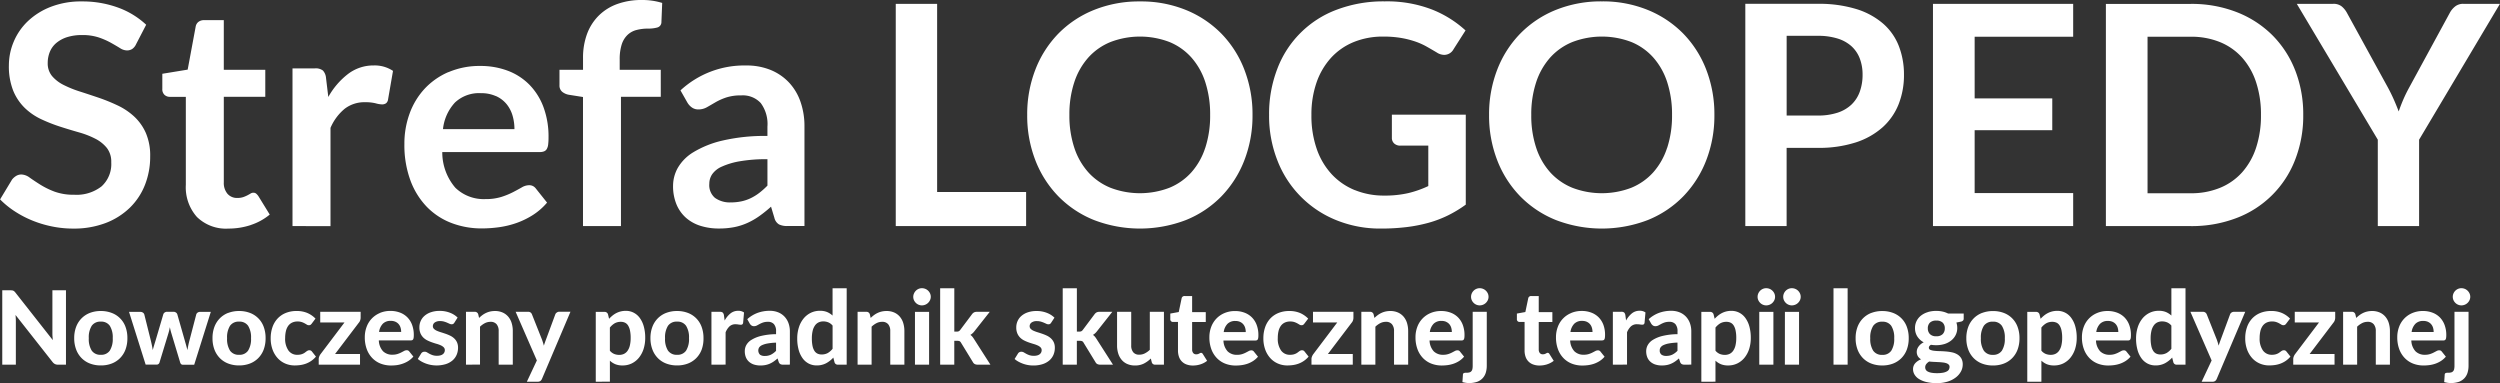 <svg xmlns="http://www.w3.org/2000/svg" xmlns:xlink="http://www.w3.org/1999/xlink" width="230.023" height="35.246" viewBox="0 0 230.023 35.246">
  <rect x="0" y="0" width="230.023" height="35.246" fill="#333333" stroke="none"/>
  <defs>
    <clipPath id="clip-path">
      <path id="Path_17611" data-name="Path 17611" d="M0-27.174H230.023V-62.42H0Z" transform="translate(0 62.42)" fill="#fff"/>
    </clipPath>
  </defs>
  <g id="Group_10503" data-name="Group 10503" transform="translate(0 62.42)">
    <g id="Group_10502" data-name="Group 10502" transform="translate(0 -62.42)" clip-path="url(#clip-path)">
      <g id="Group_10500" data-name="Group 10500" transform="translate(0.208 26.517)">
        <path id="Path_17609" data-name="Path 17609" d="M-.575-.149H-1.32V6.695H-.07V2.738c0-.091,0-.19-.007-.295S-.089,2.23-.1,2.12L3.311,6.454a.667.667,0,0,0,.222.186.634.634,0,0,0,.278.055h.731V-.149H3.293V3.766c0,.1,0,.207.01.321s.016.229.028.349L-.1.073a.985.985,0,0,0-.1-.113.466.466,0,0,0-.1-.068A.328.328,0,0,0-.422-.142,1.314,1.314,0,0,0-.575-.149m7.322,2.08a2.185,2.185,0,0,0-.771.5,2.219,2.219,0,0,0-.5.785A2.9,2.9,0,0,0,5.3,4.256,2.914,2.914,0,0,0,5.479,5.3a2.235,2.235,0,0,0,.5.79,2.16,2.16,0,0,0,.771.5,2.756,2.756,0,0,0,1,.174,2.723,2.723,0,0,0,1-.174,2.16,2.16,0,0,0,.769-.5,2.215,2.215,0,0,0,.5-.79,2.952,2.952,0,0,0,.174-1.045,2.935,2.935,0,0,0-.174-1.042A2.146,2.146,0,0,0,8.745,1.931a2.735,2.735,0,0,0-1-.174,2.768,2.768,0,0,0-1,.174M6.911,5.4a2,2,0,0,1-.269-1.143,1.987,1.987,0,0,1,.269-1.139.954.954,0,0,1,.839-.384.939.939,0,0,1,.826.384,1.992,1.992,0,0,1,.269,1.139A2,2,0,0,1,8.575,5.4a.939.939,0,0,1-.826.385A.953.953,0,0,1,6.911,5.4m4.962,1.29h1a.276.276,0,0,0,.283-.226l.8-2.622q.047-.152.082-.3c.023-.1.045-.2.063-.3.019.1.041.2.066.3s.054.2.085.3l.792,2.632a.333.333,0,0,0,.1.174.222.222,0,0,0,.144.052h1.052l1.528-4.863h-.99a.377.377,0,0,0-.222.066.323.323,0,0,0-.127.17l-.627,2.4c-.041.154-.076.3-.106.451s-.058.29-.082.431c-.035-.145-.072-.289-.113-.434s-.083-.294-.127-.448l-.689-2.415a.32.32,0,0,0-.129-.165.405.405,0,0,0-.234-.066h-.575a.376.376,0,0,0-.221.066.323.323,0,0,0-.128.165l-.712,2.415q-.071.231-.137.448t-.123.429q-.033-.213-.077-.429t-.1-.448l-.6-2.4a.32.32,0,0,0-.13-.17.413.413,0,0,0-.238-.066H10.344Zm7.6-4.764a2.187,2.187,0,0,0-.771.5,2.234,2.234,0,0,0-.5.785,2.9,2.9,0,0,0-.177,1.042A2.914,2.914,0,0,0,18.2,5.3a2.251,2.251,0,0,0,.5.79,2.162,2.162,0,0,0,.771.5,2.754,2.754,0,0,0,1,.174,2.72,2.72,0,0,0,.995-.174,2.168,2.168,0,0,0,.769-.5,2.223,2.223,0,0,0,.5-.79,2.952,2.952,0,0,0,.174-1.045,2.935,2.935,0,0,0-.174-1.042A2.145,2.145,0,0,0,21.47,1.931a2.732,2.732,0,0,0-.995-.174,2.766,2.766,0,0,0-1,.174M19.635,5.4a2,2,0,0,1-.269-1.143,1.992,1.992,0,0,1,.269-1.139.955.955,0,0,1,.84-.384.94.94,0,0,1,.826.384,1.992,1.992,0,0,1,.269,1.139A2,2,0,0,1,21.3,5.4a.939.939,0,0,1-.826.385.954.954,0,0,1-.84-.385M27.5,2.455a2.352,2.352,0,0,0-.754-.519,2.467,2.467,0,0,0-.976-.18,2.591,2.591,0,0,0-1.031.191,2.106,2.106,0,0,0-.748.526,2.236,2.236,0,0,0-.457.792,3.053,3.053,0,0,0-.156.99,2.993,2.993,0,0,0,.177,1.066,2.354,2.354,0,0,0,.479.788,2.017,2.017,0,0,0,.7.488,2.176,2.176,0,0,0,.849.168A3.773,3.773,0,0,0,26.1,6.73a2.489,2.489,0,0,0,.512-.127,2.267,2.267,0,0,0,.488-.25,2.22,2.22,0,0,0,.443-.4l-.373-.471a.277.277,0,0,0-.235-.113.329.329,0,0,0-.144.031.77.77,0,0,0-.127.078c-.043.031-.088.066-.134.1a.885.885,0,0,1-.168.1,1.071,1.071,0,0,1-.226.078,1.363,1.363,0,0,1-.309.03.97.97,0,0,1-.818-.4,1.866,1.866,0,0,1-.3-1.142,2.707,2.707,0,0,1,.069-.636,1.368,1.368,0,0,1,.209-.481.945.945,0,0,1,.356-.3,1.132,1.132,0,0,1,.507-.106,1.188,1.188,0,0,1,.387.054,1.706,1.706,0,0,1,.269.118c.075.042.142.082.2.118a.339.339,0,0,0,.181.054.276.276,0,0,0,.16-.04.528.528,0,0,0,.113-.116Zm4.155-.623H27.936v.981h2.231l-2.2,2.91a.891.891,0,0,0-.125.231.621.621,0,0,0-.045.2v.538h3.8V5.713H29.3l2.184-2.877a.6.6,0,0,0,.123-.21.768.768,0,0,0,.047-.266Zm1.754.116A2.191,2.191,0,0,0,32.2,3.228a2.667,2.667,0,0,0-.163.934,3.1,3.1,0,0,0,.189,1.127,2.312,2.312,0,0,0,.516.814,2.151,2.151,0,0,0,.769.5,2.653,2.653,0,0,0,.95.168,4.092,4.092,0,0,0,.528-.036A2.8,2.8,0,0,0,35.53,6.6a2.463,2.463,0,0,0,.519-.25,2.061,2.061,0,0,0,.457-.4l-.377-.471a.278.278,0,0,0-.236-.113.508.508,0,0,0-.238.064l-.269.142a2.211,2.211,0,0,1-.344.141,1.492,1.492,0,0,1-.464.064,1.188,1.188,0,0,1-.861-.316,1.539,1.539,0,0,1-.389-1h2.92a.42.42,0,0,0,.146-.021.172.172,0,0,0,.09-.078.423.423,0,0,0,.047-.151,1.731,1.731,0,0,0,.014-.241,2.625,2.625,0,0,0-.158-.941,1.945,1.945,0,0,0-.443-.7,1.906,1.906,0,0,0-.679-.431,2.412,2.412,0,0,0-.861-.149,2.452,2.452,0,0,0-.99.191m1.443.806a.834.834,0,0,1,.3.224.9.9,0,0,1,.172.325,1.362,1.362,0,0,1,.054.387H33.35a1.349,1.349,0,0,1,.344-.752.982.982,0,0,1,.731-.267,1.025,1.025,0,0,1,.43.082m5.721-.385a2.051,2.051,0,0,0-.7-.443,2.524,2.524,0,0,0-.944-.17,2.46,2.46,0,0,0-.813.123,1.739,1.739,0,0,0-.587.33,1.348,1.348,0,0,0-.354.479,1.425,1.425,0,0,0-.118.573,1.391,1.391,0,0,0,.1.561,1.221,1.221,0,0,0,.264.389,1.442,1.442,0,0,0,.373.261,3.553,3.553,0,0,0,.429.18c.146.05.29.1.431.137a2.664,2.664,0,0,1,.375.137A.912.912,0,0,1,39.3,5.1a.355.355,0,0,1,.1.261.462.462,0,0,1-.165.356.614.614,0,0,1-.222.115,1.1,1.1,0,0,1-.325.043,1.261,1.261,0,0,1-.417-.059,1.888,1.888,0,0,1-.29-.127c-.082-.046-.155-.088-.221-.128a.42.42,0,0,0-.217-.059.387.387,0,0,0-.2.047.392.392,0,0,0-.129.132l-.3.486a1.84,1.84,0,0,0,.335.236,2.911,2.911,0,0,0,.415.191,2.9,2.9,0,0,0,1.82.05,1.794,1.794,0,0,0,.623-.339,1.425,1.425,0,0,0,.379-.517,1.628,1.628,0,0,0,.13-.653,1.189,1.189,0,0,0-.1-.507,1.138,1.138,0,0,0-.262-.358,1.5,1.5,0,0,0-.37-.248,4.026,4.026,0,0,0-.427-.174q-.219-.075-.427-.139a3.191,3.191,0,0,1-.37-.137A.869.869,0,0,1,38.4,3.4a.331.331,0,0,1-.1-.245.406.406,0,0,1,.174-.342.805.805,0,0,1,.491-.13,1.3,1.3,0,0,1,.365.047,2.444,2.444,0,0,1,.281.1c.082.036.155.07.221.1a.453.453,0,0,0,.194.047.269.269,0,0,0,.149-.036.374.374,0,0,0,.106-.115Zm2.061,4.325V3.2a1.9,1.9,0,0,1,.455-.328,1.129,1.129,0,0,1,.517-.12.685.685,0,0,1,.556.224.948.948,0,0,1,.189.63V6.695h1.3V3.606a2.477,2.477,0,0,0-.106-.745,1.645,1.645,0,0,0-.316-.585,1.445,1.445,0,0,0-.517-.382,1.7,1.7,0,0,0-.7-.137,1.984,1.984,0,0,0-.446.047,1.844,1.844,0,0,0-.382.132,2,2,0,0,0-.335.2,3.041,3.041,0,0,0-.3.259l-.08-.339a.316.316,0,0,0-.325-.226h-.8V6.695Zm8.324-4.863H49.919A.383.383,0,0,0,49.7,1.9a.339.339,0,0,0-.137.17l-.858,2.32q-.053.137-.1.276c-.033.093-.064.186-.092.281q-.07-.274-.17-.552l-.924-2.325A.412.412,0,0,0,47.3,1.9a.367.367,0,0,0-.241-.071H45.915l1.953,4.476-.92,1.957h.967A.46.46,0,0,0,48.19,8.2a.511.511,0,0,0,.149-.2Zm3.627,6.433V6.327a1.675,1.675,0,0,0,.493.321,1.71,1.71,0,0,0,.672.118,1.9,1.9,0,0,0,.856-.191,1.954,1.954,0,0,0,.658-.531,2.472,2.472,0,0,0,.422-.8,3.315,3.315,0,0,0,.149-1.012,3.853,3.853,0,0,0-.132-1.056,2.411,2.411,0,0,0-.368-.78,1.6,1.6,0,0,0-.564-.486,1.554,1.554,0,0,0-.719-.168,1.945,1.945,0,0,0-.472.054,1.9,1.9,0,0,0-.405.151,2.006,2.006,0,0,0-.353.232,2.836,2.836,0,0,0-.312.295l-.1-.411a.316.316,0,0,0-.325-.226h-.8V8.265ZM55.975,2.83a.7.7,0,0,1,.281.252,1.386,1.386,0,0,1,.179.458,3.19,3.19,0,0,1,.064.688,2.9,2.9,0,0,1-.076.708,1.419,1.419,0,0,1-.215.488.859.859,0,0,1-.333.281,1.015,1.015,0,0,1-.429.089,1.238,1.238,0,0,1-.46-.085,1.037,1.037,0,0,1-.4-.3V3.28a1.667,1.667,0,0,1,.441-.391,1.13,1.13,0,0,1,.578-.137.853.853,0,0,1,.368.078m3.794-.9a2.18,2.18,0,0,0-.771.5,2.228,2.228,0,0,0-.5.785,2.91,2.91,0,0,0-.177,1.042A2.927,2.927,0,0,0,58.5,5.3a2.244,2.244,0,0,0,.5.79,2.155,2.155,0,0,0,.771.5,2.756,2.756,0,0,0,1,.174,2.72,2.72,0,0,0,.995-.174,2.168,2.168,0,0,0,.769-.5,2.215,2.215,0,0,0,.5-.79A2.952,2.952,0,0,0,63.2,4.256a2.935,2.935,0,0,0-.174-1.042,2.145,2.145,0,0,0-1.264-1.283,2.732,2.732,0,0,0-.995-.174,2.768,2.768,0,0,0-1,.174M59.932,5.4a2,2,0,0,1-.269-1.143,1.992,1.992,0,0,1,.269-1.139.955.955,0,0,1,.84-.384.94.94,0,0,1,.826.384,1.992,1.992,0,0,1,.269,1.139A2,2,0,0,1,61.6,5.4a.939.939,0,0,1-.826.385.954.954,0,0,1-.84-.385m5.3,1.29V3.719a1.547,1.547,0,0,1,.356-.545.8.8,0,0,1,.569-.2A1.787,1.787,0,0,1,66.421,3a1.6,1.6,0,0,0,.217.021.227.227,0,0,0,.134-.036.22.22,0,0,0,.073-.129l.085-.962a.871.871,0,0,0-.538-.156,1.111,1.111,0,0,0-.71.241,2.163,2.163,0,0,0-.535.656l-.066-.486a.449.449,0,0,0-.108-.246.4.4,0,0,0-.273-.071h-.769V6.695Zm5.914,0V3.638a2.2,2.2,0,0,0-.128-.764,1.725,1.725,0,0,0-.365-.6,1.657,1.657,0,0,0-.58-.394,2.015,2.015,0,0,0-.776-.142,3.23,3.23,0,0,0-1.123.191,2.913,2.913,0,0,0-.948.578l.231.415a.627.627,0,0,0,.153.163.377.377,0,0,0,.229.068.568.568,0,0,0,.273-.064l.252-.137a2.232,2.232,0,0,1,.313-.137,1.342,1.342,0,0,1,.448-.064.71.71,0,0,1,.556.215.981.981,0,0,1,.194.672v.25a6.107,6.107,0,0,0-1.389.165,3.035,3.035,0,0,0-.887.365,1.324,1.324,0,0,0-.469.486A1.157,1.157,0,0,0,67,5.44a1.5,1.5,0,0,0,.1.575,1.121,1.121,0,0,0,.295.417,1.268,1.268,0,0,0,.455.252,1.909,1.909,0,0,0,.585.085,2.355,2.355,0,0,0,.465-.042,1.926,1.926,0,0,0,.4-.125,2.151,2.151,0,0,0,.359-.2,4.294,4.294,0,0,0,.356-.281l.1.306a.385.385,0,0,0,.158.217.608.608,0,0,0,.281.052ZM68.4,5.775a.543.543,0,0,1-.08-.663.646.646,0,0,1,.264-.212,2.046,2.046,0,0,1,.5-.153,5.389,5.389,0,0,1,.792-.08v.754a1.727,1.727,0,0,1-.477.356,1.286,1.286,0,0,1-.561.116.726.726,0,0,1-.441-.118m7.978.92V-.337h-1.3V2.176a1.76,1.76,0,0,0-.493-.321,1.674,1.674,0,0,0-.667-.118,1.9,1.9,0,0,0-.859.193,1.978,1.978,0,0,0-.66.533,2.464,2.464,0,0,0-.422.807,3.318,3.318,0,0,0-.149,1.009,3.85,3.85,0,0,0,.132,1.056,2.384,2.384,0,0,0,.37.78,1.607,1.607,0,0,0,.564.483,1.56,1.56,0,0,0,.717.165,1.816,1.816,0,0,0,.875-.2,2.518,2.518,0,0,0,.663-.521l.108.425a.3.3,0,0,0,.321.226ZM73.69,5.678a.689.689,0,0,1-.281-.252,1.343,1.343,0,0,1-.177-.457,3.331,3.331,0,0,1-.061-.689,2.909,2.909,0,0,1,.075-.708,1.411,1.411,0,0,1,.215-.488.858.858,0,0,1,.333-.281,1.009,1.009,0,0,1,.429-.09,1.227,1.227,0,0,1,.455.085,1.039,1.039,0,0,1,.4.3V5.232a1.607,1.607,0,0,1-.441.389,1.139,1.139,0,0,1-.578.134.857.857,0,0,1-.368-.077m4.976,1.016V3.2a1.888,1.888,0,0,1,.455-.328,1.129,1.129,0,0,1,.516-.12.687.687,0,0,1,.557.224.951.951,0,0,1,.189.63V6.695h1.3V3.606a2.5,2.5,0,0,0-.106-.745,1.638,1.638,0,0,0-.316-.585,1.443,1.443,0,0,0-.516-.382,1.7,1.7,0,0,0-.7-.137,1.975,1.975,0,0,0-.446.047,1.849,1.849,0,0,0-.382.132,2.026,2.026,0,0,0-.335.2,3.175,3.175,0,0,0-.3.259l-.08-.339a.315.315,0,0,0-.325-.226h-.8V6.695Zm3.99,0h1.3V1.833h-1.3Zm0-4.863M84.047.141a.839.839,0,0,0-.177-.252.816.816,0,0,0-.259-.17.829.829,0,0,0-.318-.061.773.773,0,0,0-.3.061.8.8,0,0,0-.252.17.814.814,0,0,0-.172.252A.747.747,0,0,0,82.5.45a.731.731,0,0,0,.064.307.822.822,0,0,0,.172.25.778.778,0,0,0,.252.17.774.774,0,0,0,.3.062.829.829,0,0,0,.318-.062.8.8,0,0,0,.259-.17.848.848,0,0,0,.177-.25A.724.724,0,0,0,84.112.45a.739.739,0,0,0-.066-.309m.929-.479V6.695h1.3V4.5h.274a.526.526,0,0,1,.212.033.346.346,0,0,1,.137.146l1.094,1.788a.4.4,0,0,0,.179.177.624.624,0,0,0,.259.05H89.6L88.1,4.35a2.2,2.2,0,0,0-.155-.221.911.911,0,0,0-.189-.174,1.3,1.3,0,0,0,.382-.349l1.4-1.774H88.343a.524.524,0,0,0-.257.056.58.58,0,0,0-.181.165L86.829,3.488a.429.429,0,0,1-.141.13.446.446,0,0,1-.194.035h-.217V-.337ZM95.493,2.37a2.048,2.048,0,0,0-.7-.443,2.523,2.523,0,0,0-.943-.17,2.463,2.463,0,0,0-.814.123,1.744,1.744,0,0,0-.587.33,1.353,1.353,0,0,0-.353.479,1.415,1.415,0,0,0-.118.573,1.4,1.4,0,0,0,.1.561,1.221,1.221,0,0,0,.264.389,1.442,1.442,0,0,0,.373.261,3.591,3.591,0,0,0,.429.18q.219.075.431.137a2.665,2.665,0,0,1,.375.137.9.9,0,0,1,.264.177.353.353,0,0,1,.1.261.474.474,0,0,1-.04.191.464.464,0,0,1-.125.165.616.616,0,0,1-.221.115,1.107,1.107,0,0,1-.325.043,1.265,1.265,0,0,1-.418-.059,1.88,1.88,0,0,1-.29-.127q-.123-.069-.222-.128a.419.419,0,0,0-.217-.059.351.351,0,0,0-.33.179l-.3.486a1.82,1.82,0,0,0,.335.236,2.911,2.911,0,0,0,.415.191,2.777,2.777,0,0,0,.962.172,2.743,2.743,0,0,0,.858-.123,1.791,1.791,0,0,0,.622-.339,1.433,1.433,0,0,0,.38-.517,1.628,1.628,0,0,0,.129-.653,1.18,1.18,0,0,0-.1-.507,1.138,1.138,0,0,0-.262-.358,1.5,1.5,0,0,0-.37-.248,4.026,4.026,0,0,0-.427-.174q-.219-.075-.427-.139a3.2,3.2,0,0,1-.37-.137.866.866,0,0,1-.261-.172.332.332,0,0,1-.1-.245.406.406,0,0,1,.174-.342.806.806,0,0,1,.491-.13,1.293,1.293,0,0,1,.365.047,2.406,2.406,0,0,1,.281.1q.123.054.222.1a.453.453,0,0,0,.193.047.267.267,0,0,0,.149-.036.374.374,0,0,0,.106-.115Zm.759-2.707V6.695h1.3V4.5h.274a.526.526,0,0,1,.212.033.346.346,0,0,1,.137.146l1.094,1.788a.4.4,0,0,0,.179.177.625.625,0,0,0,.26.05h1.169l-1.5-2.344a2.2,2.2,0,0,0-.155-.221.911.911,0,0,0-.189-.174,1.3,1.3,0,0,0,.382-.349l1.4-1.774H99.62a.52.52,0,0,0-.257.056.582.582,0,0,0-.182.165L98.106,3.488a.43.43,0,0,1-.142.13.444.444,0,0,1-.193.035h-.217V-.337Zm5,2.169V4.921a2.441,2.441,0,0,0,.108.745,1.684,1.684,0,0,0,.316.584,1.409,1.409,0,0,0,.516.382,1.731,1.731,0,0,0,.705.137,1.788,1.788,0,0,0,.823-.177,2.572,2.572,0,0,0,.639-.465l.085.34a.3.3,0,0,0,.321.226h.8V1.832h-1.3V5.327a1.879,1.879,0,0,1-.457.328,1.135,1.135,0,0,1-.514.12.679.679,0,0,1-.554-.224.957.957,0,0,1-.186-.63V1.832Zm7.678,4.83a1.9,1.9,0,0,0,.608-.321l-.391-.622a.287.287,0,0,0-.076-.088.164.164,0,0,0-.094-.026.174.174,0,0,0-.082.021l-.087.047a.637.637,0,0,1-.113.047.529.529,0,0,1-.16.021.336.336,0,0,1-.276-.117.49.49,0,0,1-.1-.321V2.766h1.255V1.86h-1.255V.379h-.679a.263.263,0,0,0-.288.212l-.264,1.259-.778.142V2.5a.24.24,0,0,0,.25.264h.457V5.388a1.724,1.724,0,0,0,.09.575,1.136,1.136,0,0,0,.693.71,1.638,1.638,0,0,0,.584.1,2.3,2.3,0,0,0,.7-.108m2.2-4.714a2.225,2.225,0,0,0-.745.516,2.251,2.251,0,0,0-.47.764,2.667,2.667,0,0,0-.163.934,3.107,3.107,0,0,0,.189,1.127,2.321,2.321,0,0,0,.517.814,2.154,2.154,0,0,0,.769.5,2.654,2.654,0,0,0,.951.168,4.1,4.1,0,0,0,.528-.036,2.81,2.81,0,0,0,.543-.127,2.458,2.458,0,0,0,.518-.25,2.076,2.076,0,0,0,.458-.4l-.378-.471a.277.277,0,0,0-.235-.113.506.506,0,0,0-.238.064l-.269.142a2.234,2.234,0,0,1-.344.141,1.493,1.493,0,0,1-.465.064,1.188,1.188,0,0,1-.861-.316,1.537,1.537,0,0,1-.389-1h2.919a.423.423,0,0,0,.146-.021.172.172,0,0,0,.09-.078.413.413,0,0,0,.047-.151,1.647,1.647,0,0,0,.014-.241,2.625,2.625,0,0,0-.158-.941,1.947,1.947,0,0,0-.444-.7,1.908,1.908,0,0,0-.679-.431,2.413,2.413,0,0,0-.861-.149,2.454,2.454,0,0,0-.99.191m1.443.806a.829.829,0,0,1,.3.224.9.9,0,0,1,.172.325,1.362,1.362,0,0,1,.054.387h-2.028a1.345,1.345,0,0,1,.344-.752.983.983,0,0,1,.731-.267,1.024,1.024,0,0,1,.429.082m6.268-.3a2.355,2.355,0,0,0-.755-.519,2.467,2.467,0,0,0-.976-.18,2.593,2.593,0,0,0-1.031.191,2.111,2.111,0,0,0-.748.526,2.253,2.253,0,0,0-.457.792,3.052,3.052,0,0,0-.156.99,2.993,2.993,0,0,0,.177,1.066,2.353,2.353,0,0,0,.478.788,2.027,2.027,0,0,0,.7.488,2.176,2.176,0,0,0,.849.168,3.781,3.781,0,0,0,.514-.036,2.493,2.493,0,0,0,.512-.127,2.284,2.284,0,0,0,.488-.25,2.235,2.235,0,0,0,.443-.4l-.373-.471a.278.278,0,0,0-.236-.113.328.328,0,0,0-.143.031.752.752,0,0,0-.128.078c-.042.031-.088.066-.134.1a.868.868,0,0,1-.168.1,1.066,1.066,0,0,1-.226.078,1.372,1.372,0,0,1-.309.03.972.972,0,0,1-.818-.4,1.87,1.87,0,0,1-.3-1.142,2.708,2.708,0,0,1,.068-.636,1.379,1.379,0,0,1,.21-.481.947.947,0,0,1,.356-.3,1.136,1.136,0,0,1,.507-.106,1.188,1.188,0,0,1,.387.054,1.66,1.66,0,0,1,.269.118c.076.042.142.082.2.118a.339.339,0,0,0,.182.054.277.277,0,0,0,.16-.04.526.526,0,0,0,.113-.116ZM123,1.832h-3.721v.981h2.231l-2.2,2.91a.926.926,0,0,0-.125.231.618.618,0,0,0-.045.2v.538h3.8V5.713H120.65l2.184-2.877a.6.6,0,0,0,.123-.21A.781.781,0,0,0,123,2.36Zm2.019,4.863V3.2a1.9,1.9,0,0,1,.455-.328,1.129,1.129,0,0,1,.516-.12.686.686,0,0,1,.557.224.948.948,0,0,1,.189.63V6.695h1.3V3.606a2.5,2.5,0,0,0-.106-.745,1.646,1.646,0,0,0-.316-.585,1.445,1.445,0,0,0-.517-.382,1.7,1.7,0,0,0-.7-.137,1.975,1.975,0,0,0-.446.047,1.833,1.833,0,0,0-.382.132,2,2,0,0,0-.335.2,3.041,3.041,0,0,0-.3.259l-.08-.339a.316.316,0,0,0-.326-.226h-.8V6.695Zm5.07-4.747a2.191,2.191,0,0,0-1.215,1.28,2.667,2.667,0,0,0-.163.934,3.1,3.1,0,0,0,.189,1.127,2.312,2.312,0,0,0,.516.814,2.151,2.151,0,0,0,.769.5,2.648,2.648,0,0,0,.95.168,4.092,4.092,0,0,0,.528-.036,2.81,2.81,0,0,0,.543-.127,2.476,2.476,0,0,0,.519-.25,2.061,2.061,0,0,0,.457-.4l-.377-.471a.279.279,0,0,0-.236-.113.508.508,0,0,0-.238.064l-.269.142a2.21,2.21,0,0,1-.344.141,1.492,1.492,0,0,1-.464.064,1.188,1.188,0,0,1-.861-.316,1.539,1.539,0,0,1-.389-1h2.919a.421.421,0,0,0,.146-.021.172.172,0,0,0,.09-.078.423.423,0,0,0,.047-.151,1.728,1.728,0,0,0,.014-.241,2.625,2.625,0,0,0-.158-.941,1.945,1.945,0,0,0-.443-.7,1.906,1.906,0,0,0-.679-.431,2.412,2.412,0,0,0-.861-.149,2.45,2.45,0,0,0-.99.191m1.443.806a.836.836,0,0,1,.3.224A.91.91,0,0,1,132,3.3a1.383,1.383,0,0,1,.054.387H130.03a1.349,1.349,0,0,1,.344-.752.982.982,0,0,1,.731-.267,1.023,1.023,0,0,1,.429.082m2.439-.922V6.789a1.47,1.47,0,0,1-.028.313.436.436,0,0,1-.1.2.366.366,0,0,1-.181.106,1.135,1.135,0,0,1-.288.03.478.478,0,0,0-.233.038.165.165,0,0,0-.068.132l-.047.688a2.756,2.756,0,0,0,.3.066,2.286,2.286,0,0,0,1.08-.1,1.336,1.336,0,0,0,.5-.344,1.32,1.32,0,0,0,.276-.507,2.206,2.206,0,0,0,.085-.62V1.832ZM135.365.141a.839.839,0,0,0-.177-.252.81.81,0,0,0-.259-.17.829.829,0,0,0-.318-.061.773.773,0,0,0-.3.061.8.8,0,0,0-.252.17.815.815,0,0,0-.172.252.756.756,0,0,0-.064.309.74.74,0,0,0,.064.307.822.822,0,0,0,.172.25.784.784,0,0,0,.252.17.774.774,0,0,0,.3.062.829.829,0,0,0,.318-.062.791.791,0,0,0,.259-.17.848.848,0,0,0,.177-.25.715.715,0,0,0,.066-.307.731.731,0,0,0-.066-.309m5.456,6.52a1.91,1.91,0,0,0,.609-.321l-.392-.622a.286.286,0,0,0-.075-.088.167.167,0,0,0-.094-.026.178.178,0,0,0-.083.021l-.087.047a.636.636,0,0,1-.113.047.527.527,0,0,1-.16.021.337.337,0,0,1-.276-.117.493.493,0,0,1-.1-.321V2.766h1.254V1.86h-1.254V.379h-.679a.264.264,0,0,0-.288.212l-.264,1.259-.779.142V2.5a.24.24,0,0,0,.25.264h.457V5.388a1.724,1.724,0,0,0,.09.575,1.136,1.136,0,0,0,.693.71,1.644,1.644,0,0,0,.585.1,2.3,2.3,0,0,0,.7-.108m2.2-4.714a2.191,2.191,0,0,0-1.215,1.28,2.667,2.667,0,0,0-.163.934,3.1,3.1,0,0,0,.189,1.127,2.312,2.312,0,0,0,.516.814,2.151,2.151,0,0,0,.769.5,2.648,2.648,0,0,0,.95.168,4.1,4.1,0,0,0,.528-.036,2.81,2.81,0,0,0,.543-.127,2.476,2.476,0,0,0,.519-.25,2.062,2.062,0,0,0,.457-.4l-.377-.471a.279.279,0,0,0-.236-.113.508.508,0,0,0-.238.064L145,5.575a2.211,2.211,0,0,1-.344.141,1.492,1.492,0,0,1-.464.064,1.188,1.188,0,0,1-.861-.316,1.537,1.537,0,0,1-.389-1h2.919A.421.421,0,0,0,146,4.442a.172.172,0,0,0,.09-.078.423.423,0,0,0,.047-.151,1.731,1.731,0,0,0,.014-.241A2.625,2.625,0,0,0,146,3.032a1.945,1.945,0,0,0-.443-.7,1.906,1.906,0,0,0-.679-.431,2.412,2.412,0,0,0-.861-.149,2.45,2.45,0,0,0-.99.191m1.443.806a.836.836,0,0,1,.3.224.9.9,0,0,1,.172.325,1.363,1.363,0,0,1,.055.387h-2.028a1.349,1.349,0,0,1,.344-.752.981.981,0,0,1,.731-.267,1.023,1.023,0,0,1,.429.082m3.7,3.941V3.719a1.556,1.556,0,0,1,.356-.545.8.8,0,0,1,.568-.2,1.789,1.789,0,0,1,.264.021,1.592,1.592,0,0,0,.217.021.226.226,0,0,0,.134-.036.217.217,0,0,0,.073-.129l.085-.962a.871.871,0,0,0-.538-.156,1.111,1.111,0,0,0-.71.241,2.162,2.162,0,0,0-.535.656l-.066-.486a.449.449,0,0,0-.108-.246.405.405,0,0,0-.274-.071h-.769V6.695Zm5.914,0V3.638a2.218,2.218,0,0,0-.127-.764,1.735,1.735,0,0,0-.366-.6,1.652,1.652,0,0,0-.58-.394,2.015,2.015,0,0,0-.776-.142,3.232,3.232,0,0,0-1.123.191,2.919,2.919,0,0,0-.948.578l.232.415a.618.618,0,0,0,.153.163.376.376,0,0,0,.229.068.57.57,0,0,0,.274-.064l.252-.137a2.212,2.212,0,0,1,.314-.137,1.338,1.338,0,0,1,.448-.064.711.711,0,0,1,.557.215.984.984,0,0,1,.193.672v.25a6.105,6.105,0,0,0-1.389.165,3.039,3.039,0,0,0-.887.365,1.333,1.333,0,0,0-.469.486,1.163,1.163,0,0,0-.137.535,1.486,1.486,0,0,0,.1.575,1.108,1.108,0,0,0,.295.417,1.263,1.263,0,0,0,.455.252,1.909,1.909,0,0,0,.585.085,2.354,2.354,0,0,0,.464-.042,1.92,1.92,0,0,0,.4-.125,2.174,2.174,0,0,0,.359-.2,4.293,4.293,0,0,0,.356-.281l.1.306a.386.386,0,0,0,.158.217.609.609,0,0,0,.281.052Zm-2.747-.92a.468.468,0,0,1-.158-.4.473.473,0,0,1,.078-.262.646.646,0,0,1,.264-.212,2.04,2.04,0,0,1,.5-.153,5.4,5.4,0,0,1,.792-.08v.754a1.716,1.716,0,0,1-.476.356,1.287,1.287,0,0,1-.561.116.725.725,0,0,1-.441-.118m4.973,2.49V6.327a1.69,1.69,0,0,0,.493.321,1.713,1.713,0,0,0,.673.118,1.9,1.9,0,0,0,.856-.191,1.959,1.959,0,0,0,.658-.531,2.46,2.46,0,0,0,.422-.8,3.3,3.3,0,0,0,.148-1.012,3.876,3.876,0,0,0-.132-1.056,2.422,2.422,0,0,0-.368-.78,1.6,1.6,0,0,0-.564-.486,1.557,1.557,0,0,0-.719-.168,1.94,1.94,0,0,0-.472.054,1.887,1.887,0,0,0-.405.151,2.032,2.032,0,0,0-.354.232,2.782,2.782,0,0,0-.311.295l-.1-.411a.315.315,0,0,0-.325-.226h-.8V8.265ZM157.7,2.83a.692.692,0,0,1,.281.252,1.386,1.386,0,0,1,.179.458,3.155,3.155,0,0,1,.064.688,2.906,2.906,0,0,1-.075.708,1.43,1.43,0,0,1-.215.488.863.863,0,0,1-.333.281,1.017,1.017,0,0,1-.429.089,1.243,1.243,0,0,1-.46-.085,1.045,1.045,0,0,1-.4-.3V3.28a1.675,1.675,0,0,1,.441-.391,1.131,1.131,0,0,1,.578-.137.851.851,0,0,1,.368.078m2.642,3.865h1.3V1.833h-1.3Zm0-4.863M161.729.141a.849.849,0,0,0-.177-.252.816.816,0,0,0-.259-.17.829.829,0,0,0-.318-.061.773.773,0,0,0-.3.061.8.8,0,0,0-.252.17.815.815,0,0,0-.172.252.747.747,0,0,0-.064.309.731.731,0,0,0,.064.307.822.822,0,0,0,.172.25.778.778,0,0,0,.252.17.774.774,0,0,0,.3.062.829.829,0,0,0,.318-.062.8.8,0,0,0,.259-.17.859.859,0,0,0,.177-.25.724.724,0,0,0,.065-.307.739.739,0,0,0-.065-.309m.967,6.554H164V1.833h-1.3Zm0-4.863M164.087.141a.847.847,0,0,0-.177-.252.812.812,0,0,0-.26-.17.829.829,0,0,0-.318-.061.768.768,0,0,0-.3.061.8.8,0,0,0-.252.17.824.824,0,0,0-.172.252.756.756,0,0,0-.064.309.74.74,0,0,0,.064.307.832.832,0,0,0,.172.25.78.78,0,0,0,.252.17.769.769,0,0,0,.3.062.829.829,0,0,0,.318-.062.794.794,0,0,0,.26-.17.856.856,0,0,0,.177-.25.715.715,0,0,0,.066-.307.731.731,0,0,0-.066-.309m3.084,6.554h1.3V-.337h-1.3Zm0-7.032,3.483,2.268a2.18,2.18,0,0,0-.771.5,2.228,2.228,0,0,0-.5.785,2.909,2.909,0,0,0-.177,1.042,2.926,2.926,0,0,0,.177,1.045,2.244,2.244,0,0,0,.5.79,2.155,2.155,0,0,0,.771.5,2.756,2.756,0,0,0,1,.174,2.72,2.72,0,0,0,.995-.174,2.168,2.168,0,0,0,.769-.5,2.215,2.215,0,0,0,.5-.79,2.952,2.952,0,0,0,.174-1.045,2.935,2.935,0,0,0-.174-1.042,2.145,2.145,0,0,0-1.264-1.283,2.732,2.732,0,0,0-.995-.174,2.768,2.768,0,0,0-1,.174m.163,3.474a2,2,0,0,1-.269-1.143,1.992,1.992,0,0,1,.269-1.139.955.955,0,0,1,.84-.384.94.94,0,0,1,.826.384,1.992,1.992,0,0,1,.269,1.139,2,2,0,0,1-.269,1.143.939.939,0,0,1-.826.385.954.954,0,0,1-.84-.385m5.033-3.549a1.9,1.9,0,0,0-.623.313,1.471,1.471,0,0,0-.413.5,1.432,1.432,0,0,0-.149.656,1.4,1.4,0,0,0,.215.776,1.579,1.579,0,0,0,.587.535,1.2,1.2,0,0,0-.483.4.828.828,0,0,0-.158.455.791.791,0,0,0,.108.436.82.82,0,0,0,.293.271,1.387,1.387,0,0,0-.543.363.812.812,0,0,0-.2.552.962.962,0,0,0,.132.481,1.217,1.217,0,0,0,.4.408,2.283,2.283,0,0,0,.684.283,3.95,3.95,0,0,0,.974.106,3.209,3.209,0,0,0,1.009-.146,2.4,2.4,0,0,0,.748-.387,1.714,1.714,0,0,0,.465-.547,1.35,1.35,0,0,0,.16-.632,1.092,1.092,0,0,0-.134-.571,1.056,1.056,0,0,0-.354-.356,1.566,1.566,0,0,0-.5-.194,4.664,4.664,0,0,0-.571-.082q-.29-.024-.571-.03t-.5-.033a1.2,1.2,0,0,1-.353-.087.205.205,0,0,1-.134-.2q0-.146.193-.264c.078.013.159.022.241.029s.165.009.25.009a2.542,2.542,0,0,0,.764-.111A1.888,1.888,0,0,0,178,4.471a1.487,1.487,0,0,0,.408-.5,1.407,1.407,0,0,0,.149-.653,1.5,1.5,0,0,0-.08-.5l.4-.08a.415.415,0,0,0,.21-.1.248.248,0,0,0,.063-.179V1.992h-1.429a2.221,2.221,0,0,0-.507-.182,2.615,2.615,0,0,0-.587-.063,2.675,2.675,0,0,0-.778.108m1.95,5.273a.488.488,0,0,1-.2.186,1.176,1.176,0,0,1-.359.12,2.95,2.95,0,0,1-.543.042,2.812,2.812,0,0,1-.518-.04,1.138,1.138,0,0,1-.335-.111.417.417,0,0,1-.236-.387.484.484,0,0,1,.1-.3.947.947,0,0,1,.269-.233c.141.016.287.027.436.033s.294.014.432.021.269.019.391.033a1.507,1.507,0,0,1,.318.068.565.565,0,0,1,.215.128.281.281,0,0,1,.08.207.484.484,0,0,1-.059.236M176.04,3.877a.733.733,0,0,1-.191-.521.715.715,0,0,1,.189-.526.8.8,0,0,1,.59-.191.806.806,0,0,1,.592.191.711.711,0,0,1,.191.526.733.733,0,0,1-.191.523.777.777,0,0,1-.592.2.766.766,0,0,1-.587-.2m4.8-1.946a2.185,2.185,0,0,0-.771.5,2.219,2.219,0,0,0-.5.785,2.9,2.9,0,0,0-.177,1.042,2.914,2.914,0,0,0,.177,1.045,2.235,2.235,0,0,0,.5.79,2.159,2.159,0,0,0,.771.5,2.756,2.756,0,0,0,1,.174,2.723,2.723,0,0,0,1-.174,2.165,2.165,0,0,0,.768-.5,2.215,2.215,0,0,0,.5-.79,2.952,2.952,0,0,0,.174-1.045,2.935,2.935,0,0,0-.174-1.042,2.146,2.146,0,0,0-1.264-1.283,2.735,2.735,0,0,0-1-.174,2.768,2.768,0,0,0-1,.174M181,5.4a2,2,0,0,1-.269-1.143A1.987,1.987,0,0,1,181,3.122a.953.953,0,0,1,.839-.384.939.939,0,0,1,.826.384,1.992,1.992,0,0,1,.269,1.139,2,2,0,0,1-.269,1.143.939.939,0,0,1-.826.385A.952.952,0,0,1,181,5.4m5.3,2.861V6.327a1.675,1.675,0,0,0,.493.321,1.708,1.708,0,0,0,.672.118,1.9,1.9,0,0,0,.856-.191,1.954,1.954,0,0,0,.658-.531,2.472,2.472,0,0,0,.422-.8,3.315,3.315,0,0,0,.149-1.012,3.853,3.853,0,0,0-.132-1.056,2.411,2.411,0,0,0-.368-.78,1.6,1.6,0,0,0-.564-.486,1.555,1.555,0,0,0-.719-.168,1.943,1.943,0,0,0-.471.054,1.887,1.887,0,0,0-.405.151,2.031,2.031,0,0,0-.354.232,2.831,2.831,0,0,0-.311.295l-.1-.411a.316.316,0,0,0-.326-.226H185V8.265Zm1.386-5.435a.692.692,0,0,1,.281.252,1.374,1.374,0,0,1,.18.458,3.189,3.189,0,0,1,.064.688,2.9,2.9,0,0,1-.076.708,1.419,1.419,0,0,1-.215.488.859.859,0,0,1-.333.281,1.015,1.015,0,0,1-.429.089,1.238,1.238,0,0,1-.46-.085,1.037,1.037,0,0,1-.4-.3V3.28a1.667,1.667,0,0,1,.441-.391,1.127,1.127,0,0,1,.578-.137.851.851,0,0,1,.368.078m3.722-.882a2.191,2.191,0,0,0-1.215,1.28,2.667,2.667,0,0,0-.163.934,3.1,3.1,0,0,0,.189,1.127,2.312,2.312,0,0,0,.516.814,2.151,2.151,0,0,0,.769.5,2.649,2.649,0,0,0,.95.168,4.092,4.092,0,0,0,.528-.036,2.81,2.81,0,0,0,.543-.127,2.476,2.476,0,0,0,.519-.25,2.061,2.061,0,0,0,.457-.4l-.377-.471a.279.279,0,0,0-.236-.113.508.508,0,0,0-.238.064l-.269.142a2.21,2.21,0,0,1-.344.141,1.492,1.492,0,0,1-.464.064,1.188,1.188,0,0,1-.861-.316,1.539,1.539,0,0,1-.389-1h2.919a.421.421,0,0,0,.146-.021.172.172,0,0,0,.09-.078.423.423,0,0,0,.047-.151,1.731,1.731,0,0,0,.014-.241,2.625,2.625,0,0,0-.158-.941,1.946,1.946,0,0,0-.443-.7,1.906,1.906,0,0,0-.679-.431,2.412,2.412,0,0,0-.861-.149,2.45,2.45,0,0,0-.99.191m1.443.806a.836.836,0,0,1,.3.224.91.91,0,0,1,.172.325,1.382,1.382,0,0,1,.054.387h-2.028a1.349,1.349,0,0,1,.344-.752.981.981,0,0,1,.731-.267,1.023,1.023,0,0,1,.429.082m6.707,3.941V-.337h-1.3V2.176a1.757,1.757,0,0,0-.492-.321,1.679,1.679,0,0,0-.667-.118,1.893,1.893,0,0,0-.858.193,1.974,1.974,0,0,0-.661.533,2.452,2.452,0,0,0-.422.807,3.3,3.3,0,0,0-.149,1.009,3.85,3.85,0,0,0,.132,1.056,2.384,2.384,0,0,0,.37.78,1.607,1.607,0,0,0,.564.483,1.56,1.56,0,0,0,.717.165,1.814,1.814,0,0,0,.875-.2,2.518,2.518,0,0,0,.663-.521l.108.425a.3.3,0,0,0,.321.226ZM196.87,5.678a.689.689,0,0,1-.281-.252,1.331,1.331,0,0,1-.177-.457,3.287,3.287,0,0,1-.062-.689,2.879,2.879,0,0,1,.076-.708,1.4,1.4,0,0,1,.215-.488.853.853,0,0,1,.332-.281,1.009,1.009,0,0,1,.43-.09,1.23,1.23,0,0,1,.455.085,1.042,1.042,0,0,1,.4.3V5.232a1.608,1.608,0,0,1-.441.389,1.139,1.139,0,0,1-.578.134.859.859,0,0,1-.368-.077m8.183-3.847h-1.042a.383.383,0,0,0-.217.066.342.342,0,0,0-.137.17l-.858,2.32q-.052.137-.1.276t-.092.281q-.07-.274-.169-.552l-.924-2.325a.413.413,0,0,0-.123-.165.367.367,0,0,0-.241-.071h-1.141l1.953,4.476-.92,1.957h.967a.459.459,0,0,0,.276-.066.511.511,0,0,0,.149-.2Zm4.122.623a2.346,2.346,0,0,0-.754-.519,2.467,2.467,0,0,0-.976-.18,2.593,2.593,0,0,0-1.031.191,2.106,2.106,0,0,0-.748.526,2.254,2.254,0,0,0-.457.792,3.053,3.053,0,0,0-.156.99,2.994,2.994,0,0,0,.177,1.066,2.344,2.344,0,0,0,.478.788,2.027,2.027,0,0,0,.7.488,2.176,2.176,0,0,0,.849.168,3.787,3.787,0,0,0,.514-.036,2.493,2.493,0,0,0,.512-.127,2.284,2.284,0,0,0,.488-.25,2.236,2.236,0,0,0,.443-.4l-.373-.471a.278.278,0,0,0-.236-.113.331.331,0,0,0-.144.031.771.771,0,0,0-.127.078c-.042.031-.088.066-.134.1a.885.885,0,0,1-.168.1,1.072,1.072,0,0,1-.226.078,1.363,1.363,0,0,1-.309.03.972.972,0,0,1-.818-.4,1.866,1.866,0,0,1-.3-1.142,2.708,2.708,0,0,1,.068-.636,1.379,1.379,0,0,1,.21-.481.947.947,0,0,1,.356-.3,1.136,1.136,0,0,1,.507-.106,1.188,1.188,0,0,1,.387.054,1.683,1.683,0,0,1,.269.118c.076.042.142.082.2.118a.339.339,0,0,0,.182.054.277.277,0,0,0,.16-.04.539.539,0,0,0,.113-.116Zm4.155-.623h-3.721v.981h2.231l-2.2,2.91a.908.908,0,0,0-.125.231.618.618,0,0,0-.045.2v.538h3.8V5.713h-2.292l2.184-2.877a.59.59,0,0,0,.123-.21.768.768,0,0,0,.047-.266Zm2.019,4.863V3.2a1.888,1.888,0,0,1,.455-.328,1.129,1.129,0,0,1,.516-.12.686.686,0,0,1,.557.224.948.948,0,0,1,.189.63V6.695h1.3V3.606a2.5,2.5,0,0,0-.106-.745,1.638,1.638,0,0,0-.316-.585,1.438,1.438,0,0,0-.516-.382,1.7,1.7,0,0,0-.7-.137,1.975,1.975,0,0,0-.446.047,1.849,1.849,0,0,0-.382.132,2.049,2.049,0,0,0-.335.2,3.1,3.1,0,0,0-.3.259l-.08-.339a.316.316,0,0,0-.326-.226h-.8V6.695Zm5.07-4.747a2.193,2.193,0,0,0-1.214,1.28,2.667,2.667,0,0,0-.163.934,3.1,3.1,0,0,0,.189,1.127,2.312,2.312,0,0,0,.516.814,2.151,2.151,0,0,0,.769.5,2.648,2.648,0,0,0,.95.168,4.1,4.1,0,0,0,.528-.036,2.81,2.81,0,0,0,.543-.127,2.476,2.476,0,0,0,.519-.25,2.062,2.062,0,0,0,.457-.4l-.377-.471a.279.279,0,0,0-.236-.113.508.508,0,0,0-.238.064l-.269.142a2.211,2.211,0,0,1-.344.141,1.492,1.492,0,0,1-.464.064,1.188,1.188,0,0,1-.861-.316,1.537,1.537,0,0,1-.389-1h2.919a.423.423,0,0,0,.146-.021.172.172,0,0,0,.09-.078.413.413,0,0,0,.047-.151,1.636,1.636,0,0,0,.015-.241,2.625,2.625,0,0,0-.158-.941,1.953,1.953,0,0,0-.443-.7,1.905,1.905,0,0,0-.679-.431,2.413,2.413,0,0,0-.861-.149,2.454,2.454,0,0,0-.99.191m1.443.806a.836.836,0,0,1,.3.224.9.9,0,0,1,.172.325,1.362,1.362,0,0,1,.054.387h-2.028a1.349,1.349,0,0,1,.344-.752.981.981,0,0,1,.731-.267,1.023,1.023,0,0,1,.429.082m2.439-.922V6.789a1.431,1.431,0,0,1-.029.313.43.43,0,0,1-.1.2.369.369,0,0,1-.181.106,1.135,1.135,0,0,1-.288.03.478.478,0,0,0-.233.038.165.165,0,0,0-.068.132l-.047.688a2.757,2.757,0,0,0,.3.066,2.284,2.284,0,0,0,1.08-.1,1.333,1.333,0,0,0,.5-.344,1.319,1.319,0,0,0,.276-.507,2.185,2.185,0,0,0,.085-.62V1.832ZM225.692.141a.849.849,0,0,0-.177-.252.816.816,0,0,0-.259-.17.829.829,0,0,0-.318-.061.773.773,0,0,0-.3.061.8.8,0,0,0-.252.17.815.815,0,0,0-.172.252.756.756,0,0,0-.064.309.74.74,0,0,0,.064.307.822.822,0,0,0,.172.25.778.778,0,0,0,.252.17.773.773,0,0,0,.3.062.829.829,0,0,0,.318-.062.8.8,0,0,0,.259-.17.859.859,0,0,0,.177-.25.724.724,0,0,0,.066-.307.74.74,0,0,0-.066-.309" transform="translate(1.32 0.342)" fill="#fff"/>
      </g>
      <g id="Group_10501" data-name="Group 10501" transform="translate(0 0)">
        <path id="Path_17610" data-name="Path 17610" d="M-10.369-1.755a7.538,7.538,0,0,0-2.6-1.584A9.541,9.541,0,0,0-16.309-3.9a7.636,7.636,0,0,0-2.843.5,6.417,6.417,0,0,0-2.1,1.315,5.57,5.57,0,0,0-1.3,1.881A5.573,5.573,0,0,0-23,1.964a6.061,6.061,0,0,0,.4,2.355A4.7,4.7,0,0,0-21.527,5.91a5.588,5.588,0,0,0,1.513,1.032,14.814,14.814,0,0,0,1.726.679q.877.283,1.725.523a7.983,7.983,0,0,1,1.513.587,3.261,3.261,0,0,1,1.068.855,2.057,2.057,0,0,1,.4,1.316,2.767,2.767,0,0,1-.891,2.213,3.73,3.73,0,0,1-2.517.771A5.088,5.088,0,0,1-18.8,13.6a7.413,7.413,0,0,1-1.315-.644q-.559-.353-.968-.643a1.354,1.354,0,0,0-.764-.29.919.919,0,0,0-.488.134,1.412,1.412,0,0,0-.375.333l-1.1,1.824a7.969,7.969,0,0,0,1.351,1.1,9.438,9.438,0,0,0,1.626.849,10.121,10.121,0,0,0,1.817.544A9.689,9.689,0,0,0-17.1,17a8.206,8.206,0,0,0,3.012-.516,6.526,6.526,0,0,0,2.228-1.414,5.991,5.991,0,0,0,1.386-2.107,7.056,7.056,0,0,0,.474-2.6A5.229,5.229,0,0,0-10.4,8.2a4.6,4.6,0,0,0-1.068-1.506,6.005,6.005,0,0,0-1.513-1.019,16.83,16.83,0,0,0-1.732-.707q-.884-.3-1.733-.573a9.874,9.874,0,0,1-1.513-.608,3.365,3.365,0,0,1-1.068-.82,1.806,1.806,0,0,1-.4-1.2,2.671,2.671,0,0,1,.2-1.04,2.116,2.116,0,0,1,.6-.813,2.932,2.932,0,0,1,.99-.53,4.477,4.477,0,0,1,1.379-.191,4.738,4.738,0,0,1,1.52.219A6.841,6.841,0,0,1-13.621-.1q.48.269.834.488a1.239,1.239,0,0,0,.636.22.908.908,0,0,0,.488-.128A1.051,1.051,0,0,0-11.3.041ZM-.752,16.672A5.29,5.29,0,0,0,1,15.71l-1.046-1.7a1.187,1.187,0,0,0-.212-.234A.4.4,0,0,0-.511,13.7a.487.487,0,0,0-.255.077c-.085.052-.182.106-.29.163a2.86,2.86,0,0,1-.382.163,1.641,1.641,0,0,1-.544.078,1.151,1.151,0,0,1-.905-.382,1.541,1.541,0,0,1-.339-1.06V4.877H.591V2.388H-3.227V-2.179h-1.81a.832.832,0,0,0-.516.155.7.7,0,0,0-.261.439l-.736,3.959-2.333.382V4.142a.7.7,0,0,0,.2.552.706.706,0,0,0,.488.184H-6.72v8.1A4.1,4.1,0,0,0-5.7,15.93,3.815,3.815,0,0,0-2.8,17a6.528,6.528,0,0,0,2.051-.325m7.34.1V7.734A4.633,4.633,0,0,1,7.9,5.973a2.963,2.963,0,0,1,1.867-.6,3.9,3.9,0,0,1,.976.1,2.384,2.384,0,0,0,.58.1.625.625,0,0,0,.382-.106.543.543,0,0,0,.184-.361l.453-2.616a3.034,3.034,0,0,0-1.782-.5,3.837,3.837,0,0,0-2.348.778A6.893,6.893,0,0,0,6.389,4.891L6.178,3.138a1.142,1.142,0,0,0-.283-.679,1.1,1.1,0,0,0-.75-.2H3.095v14.51ZM17.442,2.6A6.5,6.5,0,0,0,15.25,4.135a6.727,6.727,0,0,0-1.379,2.277A8.026,8.026,0,0,0,13.39,9.2a9.414,9.414,0,0,0,.551,3.359A6.972,6.972,0,0,0,15.455,15a6.289,6.289,0,0,0,2.263,1.485,7.75,7.75,0,0,0,2.815.5,11.492,11.492,0,0,0,1.577-.113,8.226,8.226,0,0,0,1.6-.389,7.331,7.331,0,0,0,1.507-.735,5.845,5.845,0,0,0,1.3-1.138L25.5,13.334a.813.813,0,0,0-.268-.24.759.759,0,0,0-.368-.085,1.35,1.35,0,0,0-.671.2q-.347.2-.806.438a6.825,6.825,0,0,1-1.075.439,4.8,4.8,0,0,1-1.464.2,3.745,3.745,0,0,1-2.772-1.047,4.992,4.992,0,0,1-1.2-3.281h8.966a1.058,1.058,0,0,0,.4-.064.516.516,0,0,0,.247-.212,1.048,1.048,0,0,0,.128-.41,5.14,5.14,0,0,0,.035-.658,7.8,7.8,0,0,0-.466-2.793,5.854,5.854,0,0,0-1.3-2.065,5.527,5.527,0,0,0-1.986-1.28,7.044,7.044,0,0,0-2.525-.439,7.22,7.22,0,0,0-2.92.566m4.349,2.2a2.682,2.682,0,0,1,.962.714,2.965,2.965,0,0,1,.565,1.054,4.355,4.355,0,0,1,.184,1.28H16.94a4.256,4.256,0,0,1,1.1-2.447,3.23,3.23,0,0,1,2.39-.863,3.277,3.277,0,0,1,1.358.262M33.316,16.771V4.877h3.663V2.388H33.2V1.427A4.421,4.421,0,0,1,33.38.076,2.109,2.109,0,0,1,33.9-.8a1.865,1.865,0,0,1,.827-.467,4.2,4.2,0,0,1,1.11-.134,3.056,3.056,0,0,0,.82-.1.509.509,0,0,0,.382-.509l.071-1.753a6.255,6.255,0,0,0-1.867-.269,6.547,6.547,0,0,0-2.263.368,4.659,4.659,0,0,0-1.7,1.06A4.652,4.652,0,0,0,30.2-.921a6.281,6.281,0,0,0-.374,2.234V2.388H27.659V3.817a.741.741,0,0,0,.247.594,1.342,1.342,0,0,0,.658.283l1.259.2V16.771ZM50.2,7.607a6.815,6.815,0,0,0-.361-2.263A4.962,4.962,0,0,0,48.787,3.57,4.826,4.826,0,0,0,47.1,2.41a5.839,5.839,0,0,0-2.269-.417,8.627,8.627,0,0,0-6.039,2.291L39.425,5.4a1.447,1.447,0,0,0,.41.452,1.008,1.008,0,0,0,.608.184,1.565,1.565,0,0,0,.778-.2q.353-.2.771-.446a5.519,5.519,0,0,1,.983-.445,4.321,4.321,0,0,1,1.414-.2,2.245,2.245,0,0,1,1.789.705,3.241,3.241,0,0,1,.615,2.173v.855a17.087,17.087,0,0,0-4.144.426,9.151,9.151,0,0,0-2.673,1.071,4.064,4.064,0,0,0-1.435,1.447,3.393,3.393,0,0,0-.431,1.625,4.383,4.383,0,0,0,.311,1.717A3.383,3.383,0,0,0,39.291,16a3.661,3.661,0,0,0,1.337.745,5.573,5.573,0,0,0,1.7.248,7.243,7.243,0,0,0,1.414-.127,5.6,5.6,0,0,0,1.2-.382,6.584,6.584,0,0,0,1.1-.63,11.967,11.967,0,0,0,1.082-.87l.311,1.032a.956.956,0,0,0,.424.6,1.694,1.694,0,0,0,.778.148H50.2Zm-8.21,6.587a1.532,1.532,0,0,1-.544-1.325A1.551,1.551,0,0,1,41.709,12a2.117,2.117,0,0,1,.884-.7,6.75,6.75,0,0,1,1.648-.492,14.19,14.19,0,0,1,2.553-.192v2.429a7.079,7.079,0,0,1-.757.675,4.563,4.563,0,0,1-.778.48,3.786,3.786,0,0,1-.855.292,4.708,4.708,0,0,1-.99.1,2.346,2.346,0,0,1-1.421-.4M62.406-3.679H58.6V16.771H70.594v-3.14H62.406Zm28.271,6.06a9.79,9.79,0,0,0-2.107-3.31A9.682,9.682,0,0,0,85.3-3.113,10.938,10.938,0,0,0,81.074-3.9a11.068,11.068,0,0,0-4.236.785A9.6,9.6,0,0,0,73.557-.935a9.81,9.81,0,0,0-2.114,3.316,11.333,11.333,0,0,0-.749,4.165,11.337,11.337,0,0,0,.749,4.165,9.816,9.816,0,0,0,2.114,3.316,9.592,9.592,0,0,0,3.281,2.185,11.8,11.8,0,0,0,8.464,0,9.536,9.536,0,0,0,3.267-2.185,9.869,9.869,0,0,0,2.107-3.316,11.337,11.337,0,0,0,.749-4.165,11.333,11.333,0,0,0-.749-4.165m-3.6,7.184a6.311,6.311,0,0,1-1.28,2.263,5.542,5.542,0,0,1-2.029,1.421,7.6,7.6,0,0,1-5.4,0,5.6,5.6,0,0,1-2.044-1.421,6.335,6.335,0,0,1-1.294-2.263,9.374,9.374,0,0,1-.453-3.019,9.378,9.378,0,0,1,.453-3.02,6.415,6.415,0,0,1,1.294-2.269A5.566,5.566,0,0,1,78.372-.171a7.6,7.6,0,0,1,5.4,0A5.514,5.514,0,0,1,85.8,1.257a6.391,6.391,0,0,1,1.28,2.269,9.525,9.525,0,0,1,.446,3.02,9.521,9.521,0,0,1-.446,3.019m13.767,3.9a5.965,5.965,0,0,1-2.121-1.449,6.593,6.593,0,0,1-1.386-2.326,9.286,9.286,0,0,1-.495-3.146,8.925,8.925,0,0,1,.466-2.97A6.574,6.574,0,0,1,98.638,1.3a5.788,5.788,0,0,1,2.086-1.457,7.058,7.058,0,0,1,2.736-.509,9.494,9.494,0,0,1,1.648.128,8.5,8.5,0,0,1,1.287.325,6.284,6.284,0,0,1,1.046.466q.473.269.927.538a1.283,1.283,0,0,0,.693.226.982.982,0,0,0,.863-.523l1.1-1.725a10,10,0,0,0-3.1-1.931,11.5,11.5,0,0,0-4.335-.743,12.1,12.1,0,0,0-4.412.764A9.308,9.308,0,0,0,93.7,2.318a11.539,11.539,0,0,0-.75,4.229,11.187,11.187,0,0,0,.771,4.2,9.66,9.66,0,0,0,5.4,5.473,10.667,10.667,0,0,0,4.115.778,19.181,19.181,0,0,0,2.348-.134,13.738,13.738,0,0,0,2.044-.4,10.32,10.32,0,0,0,1.8-.686,11.253,11.253,0,0,0,1.619-.983V6.518h-6.8V8.667a.673.673,0,0,0,.212.5.8.8,0,0,0,.58.2h2.56v3.719a9.435,9.435,0,0,1-1.817.643,9.5,9.5,0,0,1-2.242.234,7.044,7.044,0,0,1-2.687-.5M133.174,2.381a9.79,9.79,0,0,0-2.107-3.31A9.682,9.682,0,0,0,127.8-3.113a10.936,10.936,0,0,0-4.229-.792,11.07,11.07,0,0,0-4.236.785,9.607,9.607,0,0,0-3.281,2.185,9.81,9.81,0,0,0-2.114,3.316,11.333,11.333,0,0,0-.749,4.165,11.337,11.337,0,0,0,.749,4.165,9.816,9.816,0,0,0,2.114,3.316,9.6,9.6,0,0,0,3.281,2.185,11.8,11.8,0,0,0,8.464,0,9.536,9.536,0,0,0,3.267-2.185,9.869,9.869,0,0,0,2.107-3.316,11.337,11.337,0,0,0,.749-4.165,11.333,11.333,0,0,0-.749-4.165m-3.6,7.184a6.311,6.311,0,0,1-1.28,2.263,5.542,5.542,0,0,1-2.029,1.421,7.6,7.6,0,0,1-5.4,0,5.6,5.6,0,0,1-2.044-1.421,6.335,6.335,0,0,1-1.294-2.263,9.374,9.374,0,0,1-.453-3.019,9.377,9.377,0,0,1,.453-3.02,6.415,6.415,0,0,1,1.294-2.269A5.57,5.57,0,0,1,120.87-.171a7.6,7.6,0,0,1,5.4,0,5.514,5.514,0,0,1,2.029,1.429,6.391,6.391,0,0,1,1.28,2.269,9.524,9.524,0,0,1,.446,3.02,9.521,9.521,0,0,1-.446,3.019m13.852.007a11.026,11.026,0,0,0,3.479-.495,6.909,6.909,0,0,0,2.475-1.386,5.658,5.658,0,0,0,1.485-2.128,7.271,7.271,0,0,0,.495-2.722A7.212,7.212,0,0,0,150.894.21a5.26,5.26,0,0,0-1.443-2.064A6.831,6.831,0,0,0,146.977-3.2a11.683,11.683,0,0,0-3.549-.481h-6.661V16.771h3.8v-7.2ZM140.57-.737h2.857a6.041,6.041,0,0,1,1.824.248,3.4,3.4,0,0,1,1.287.714,2.932,2.932,0,0,1,.763,1.132,4.12,4.12,0,0,1,.255,1.485A4.539,4.539,0,0,1,147.3,4.4a3.068,3.068,0,0,1-.763,1.188,3.391,3.391,0,0,1-1.287.75,5.733,5.733,0,0,1-1.824.261H140.57Zm13.463-2.941V16.771h12.9v-3.04h-9.065V7.946h7.142V5.019h-7.142V-.652h9.065V-3.679Zm33.319,6.1a9.418,9.418,0,0,0-2.107-3.231,9.561,9.561,0,0,0-3.267-2.107,11.386,11.386,0,0,0-4.228-.757h-7.807V16.771h7.807a11.477,11.477,0,0,0,4.228-.749,9.273,9.273,0,0,0,5.374-5.346,11.071,11.071,0,0,0,.749-4.129,11.072,11.072,0,0,0-.749-4.13m-3.592,7.149a6.4,6.4,0,0,1-1.287,2.263,5.543,5.543,0,0,1-2.029,1.421,6.978,6.978,0,0,1-2.694.5h-3.974V-.652h3.974a6.988,6.988,0,0,1,2.694.495,5.556,5.556,0,0,1,2.029,1.421,6.409,6.409,0,0,1,1.287,2.263,9.393,9.393,0,0,1,.452,3.02,9.39,9.39,0,0,1-.452,3.019M206.2-3.679h-3.365a1.169,1.169,0,0,0-.792.269,1.891,1.891,0,0,0-.467.58L197.861,4q-.326.595-.559,1.139t-.417,1.082q-.2-.523-.438-1.068T195.881,4l-3.748-6.83a2.032,2.032,0,0,0-.488-.608,1.192,1.192,0,0,0-.785-.241h-3.352l7.453,12.5v7.948h3.8V8.823Z" transform="translate(23.818 4.032)" fill="#fff"/>
      </g>
    </g>
  </g>
</svg>
